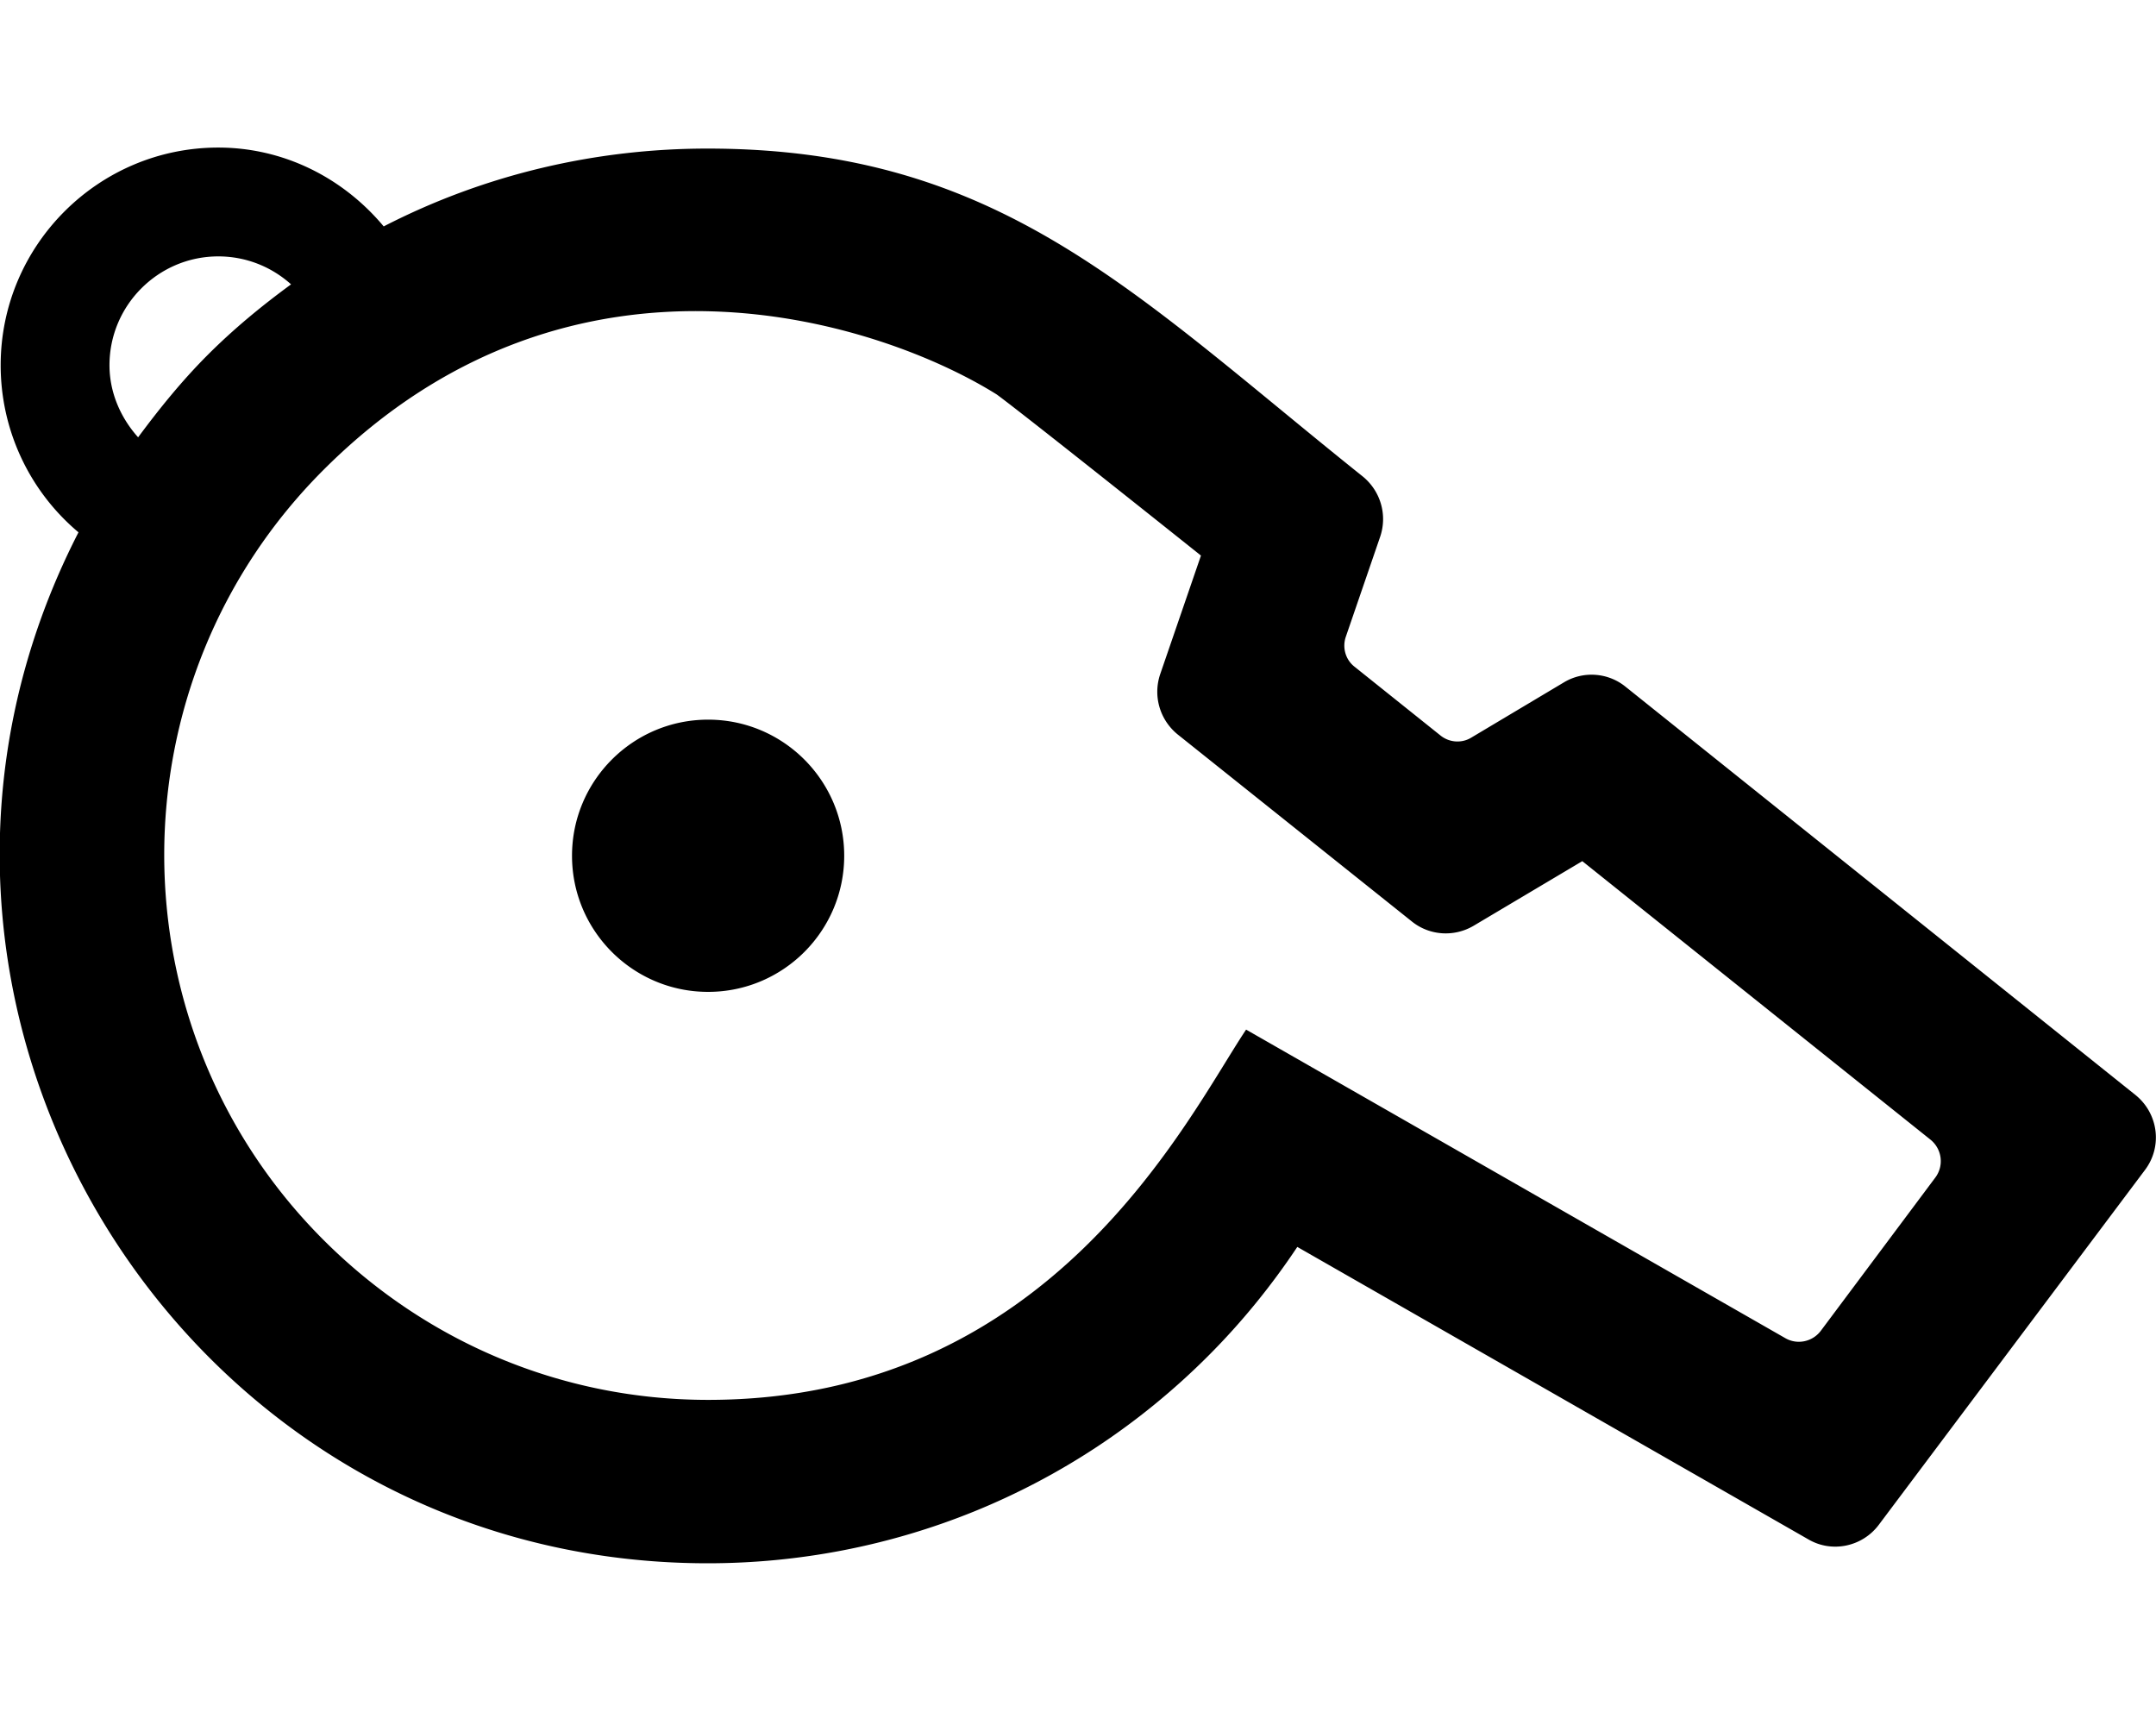 <svg xmlns="http://www.w3.org/2000/svg" viewBox="0 0 640 512"><!-- Font Awesome Pro 5.15.4 by @fontawesome - https://fontawesome.com License - https://fontawesome.com/license (Commercial License) --><path d="M250.6 254c0 22.3-18.1 40.4-40.4 40.4s-40.4-18.1-40.4-40.4c0-22.3 18.1-40.4 40.4-40.4s40.4 18.1 40.4 40.4zm231.9-50.2L633.9 325c6.8 5.5 8.1 15.3 2.8 22.3l-79 105.3c-4.9 6.5-13.9 8.4-20.9 4.3l-151.7-86.8c-7.6 11.4-16.4 22.3-26.5 32.4-41 41-94.7 61.5-148.5 61.5-157 0-258.4-166.6-186.8-306A64.714 64.714 0 0 1 .2 108.4c0-35.6 29-64.6 64.6-64.6 19.2 0 36.9 8.8 49.1 23.4C144 51.7 177 44.1 210 44.1c86.7 0 126.5 42.9 194.5 97.3 5.3 4.3 7.4 11.4 5.2 17.9L399.5 189c-1.1 3.2-.1 6.8 2.6 8.9l25.5 20.4c2.6 2.1 6.3 2.4 9.2.6l27.5-16.4c5.7-3.4 13-2.9 18.2 1.3zM41 129.8c6.3-8.5 13-16.8 20.7-24.5 7.8-7.8 16.1-14.6 24.7-20.9-5.9-5.3-13.5-8.3-21.6-8.3-17.8 0-32.3 14.5-32.3 32.3 0 8.1 3.3 15.6 8.5 21.4zm533.5 219.7c2.6-3.5 2-8.4-1.4-11.2l-103.4-82.7-32.3 19.2c-5.8 3.4-13.1 2.9-18.3-1.3L349.6 218c-5.3-4.3-7.4-11.4-5.2-17.9l12.1-35.2s-52-41.5-60.6-47.8C262.1 95.9 170.5 65 96 139.5 33 202.5 33 305 96 368c30.5 30.5 71.1 47.5 114.2 47.5 102.1 0 142.2-83.7 159.7-109.9L530 397.2c3.5 2 8 1.1 10.5-2.2l34-45.5z"/></svg>